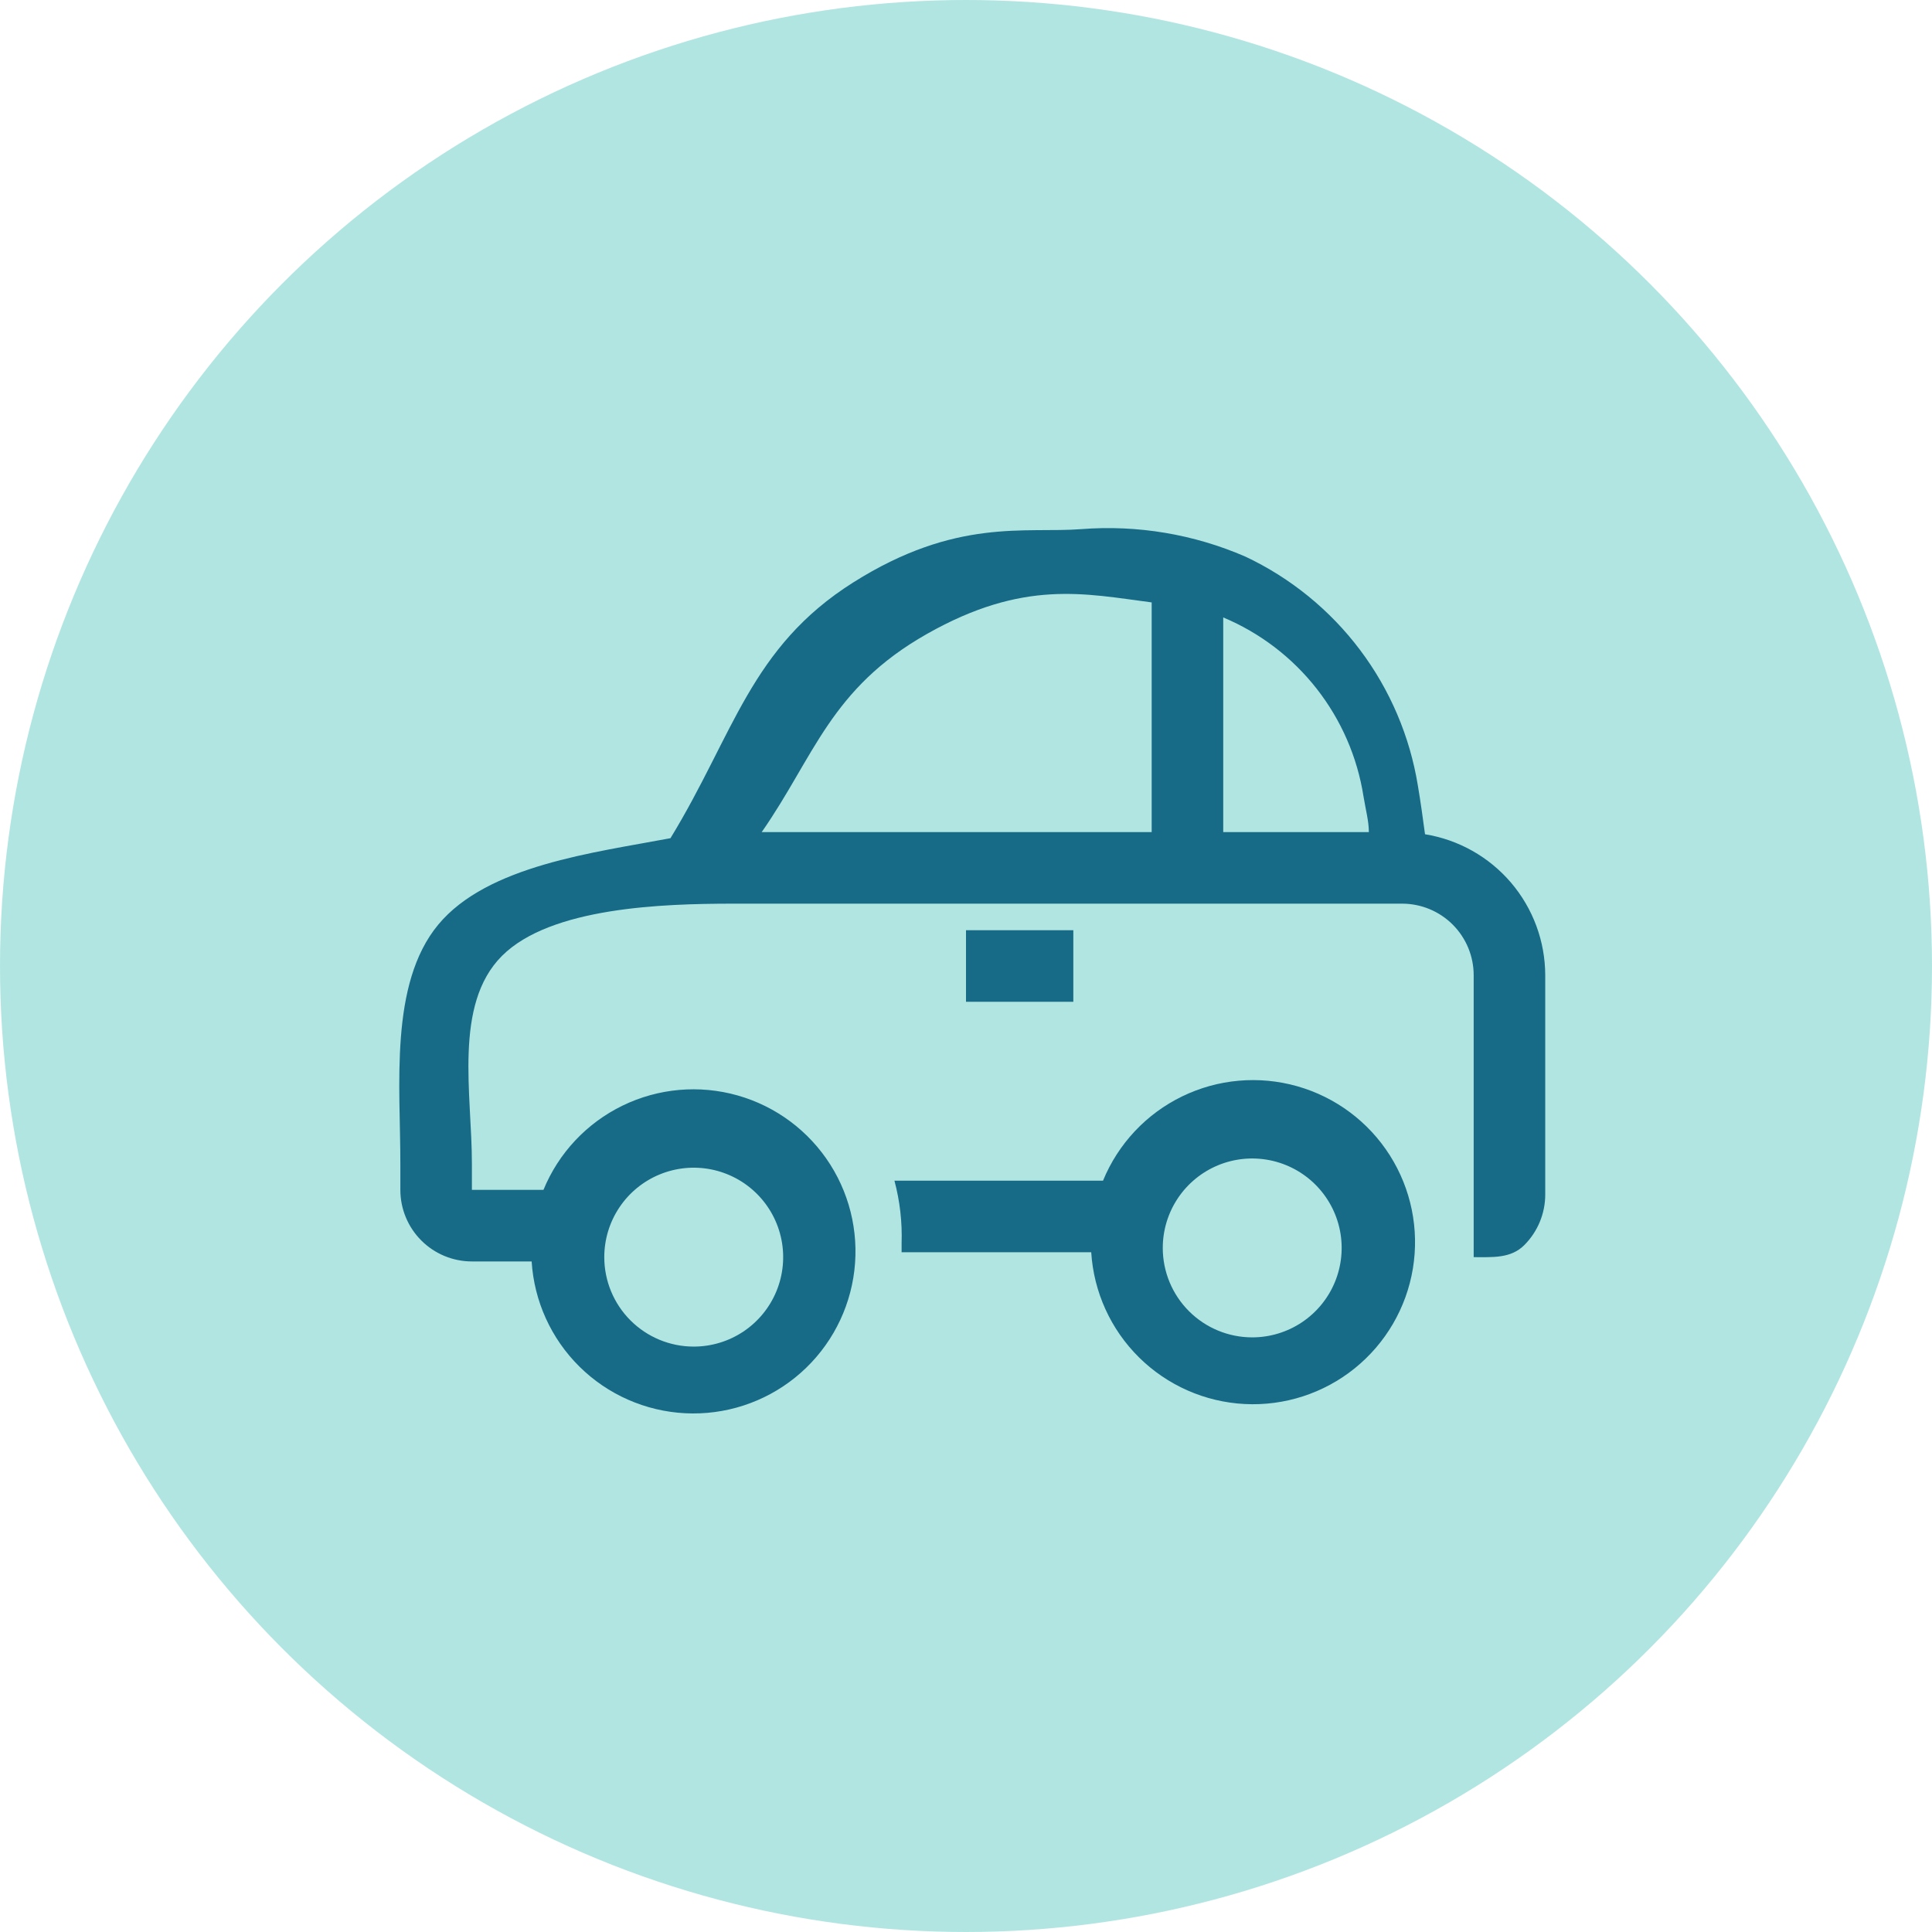 <?xml version="1.0" encoding="UTF-8"?> <svg xmlns="http://www.w3.org/2000/svg" width="150" height="150" viewBox="0 0 150 150" fill="none"> <circle cx="75" cy="75" r="75" fill="#64CCC5" fill-opacity="0.5"></circle> <g clip-path="url(#clip0_210_637)"> <path d="M83.333 72.222H75V77.778H83.333V72.222Z" fill="#176B87"></path> <path d="M52.055 65.077C56.981 57.015 58.26 50.255 66.252 45.216C74.243 40.176 79.594 41.42 83.952 41.081C88.31 40.742 92.685 41.475 96.694 43.216C100.201 44.87 103.252 47.353 105.585 50.45C107.918 53.547 109.461 57.166 110.083 60.993C110.305 62.299 110.472 63.549 110.638 64.771C113.239 65.193 115.605 66.525 117.315 68.529C119.025 70.534 119.966 73.081 119.972 75.716V92.743C119.972 94.217 119.386 95.63 118.344 96.672C117.303 97.714 115.89 97.605 114.416 97.605V75.716C114.416 74.242 113.831 72.829 112.789 71.787C111.747 70.745 110.334 70.16 108.861 70.16H56.833C51.479 70.167 42.757 70.43 38.972 74.216C35.186 78.001 36.646 85.001 36.638 90.355V92.382H42.194C43.367 89.521 45.553 87.193 48.333 85.841C51.114 84.488 54.295 84.207 57.27 85.051C60.244 85.894 62.804 87.804 64.461 90.414C66.118 93.025 66.755 96.154 66.252 99.205C65.748 102.256 64.139 105.015 61.732 106.955C59.324 108.895 56.287 109.881 53.199 109.724C50.111 109.567 47.188 108.279 44.989 106.105C42.791 103.931 41.469 101.024 41.277 97.938H36.638C35.165 97.938 33.752 97.353 32.71 96.311C31.668 95.269 31.083 93.856 31.083 92.382V90.355C31.094 84.36 30.2 76.401 34.027 71.787C37.855 67.174 46.165 66.194 52.055 65.077ZM94.972 64.605H106.277C106.277 63.743 106.027 62.855 105.861 61.827C105.381 58.775 104.128 55.897 102.222 53.466C100.316 51.035 97.82 49.132 94.972 47.938V64.605ZM89.416 64.605V46.771C84.23 46.098 79.482 44.965 71.972 49.216C64.461 53.466 63.226 58.742 59.138 64.605H89.416ZM53.861 104.549C55.234 104.549 56.577 104.142 57.719 103.379C58.861 102.615 59.751 101.531 60.276 100.262C60.802 98.993 60.94 97.597 60.672 96.25C60.404 94.903 59.742 93.665 58.771 92.694C57.8 91.723 56.562 91.061 55.215 90.793C53.868 90.525 52.472 90.663 51.203 91.189C49.934 91.714 48.849 92.604 48.087 93.746C47.323 94.888 46.916 96.231 46.916 97.605C46.916 99.446 47.648 101.213 48.95 102.515C50.252 103.817 52.019 104.549 53.861 104.549Z" fill="#176B87"></path> <path d="M85.638 91.667C86.812 88.806 88.997 86.477 91.778 85.125C94.558 83.773 97.74 83.492 100.714 84.335C103.689 85.179 106.249 87.088 107.906 89.699C109.562 92.309 110.2 95.439 109.696 98.49C109.193 101.54 107.584 104.299 105.176 106.239C102.769 108.179 99.731 109.165 96.643 109.008C93.555 108.851 90.633 107.563 88.434 105.389C86.235 103.216 84.914 100.308 84.722 97.222H70V96.528C70.055 94.889 69.867 93.251 69.444 91.667H85.638ZM97.222 103.833C98.595 103.833 99.938 103.426 101.08 102.663C102.222 101.9 103.112 100.815 103.638 99.546C104.163 98.277 104.301 96.881 104.033 95.534C103.765 94.187 103.103 92.95 102.132 91.978C101.161 91.007 99.924 90.346 98.577 90.078C97.23 89.81 95.833 89.947 94.564 90.473C93.295 90.999 92.211 91.889 91.448 93.031C90.685 94.173 90.277 95.515 90.277 96.889C90.277 98.731 91.009 100.497 92.311 101.799C93.614 103.102 95.38 103.833 97.222 103.833Z" fill="#176B87"></path> </g> <defs> <clipPath id="clip0_210_637"> <rect width="100" height="100" fill="white" transform="matrix(-1 0 0 1 125 25)"></rect> </clipPath> </defs> </svg> 